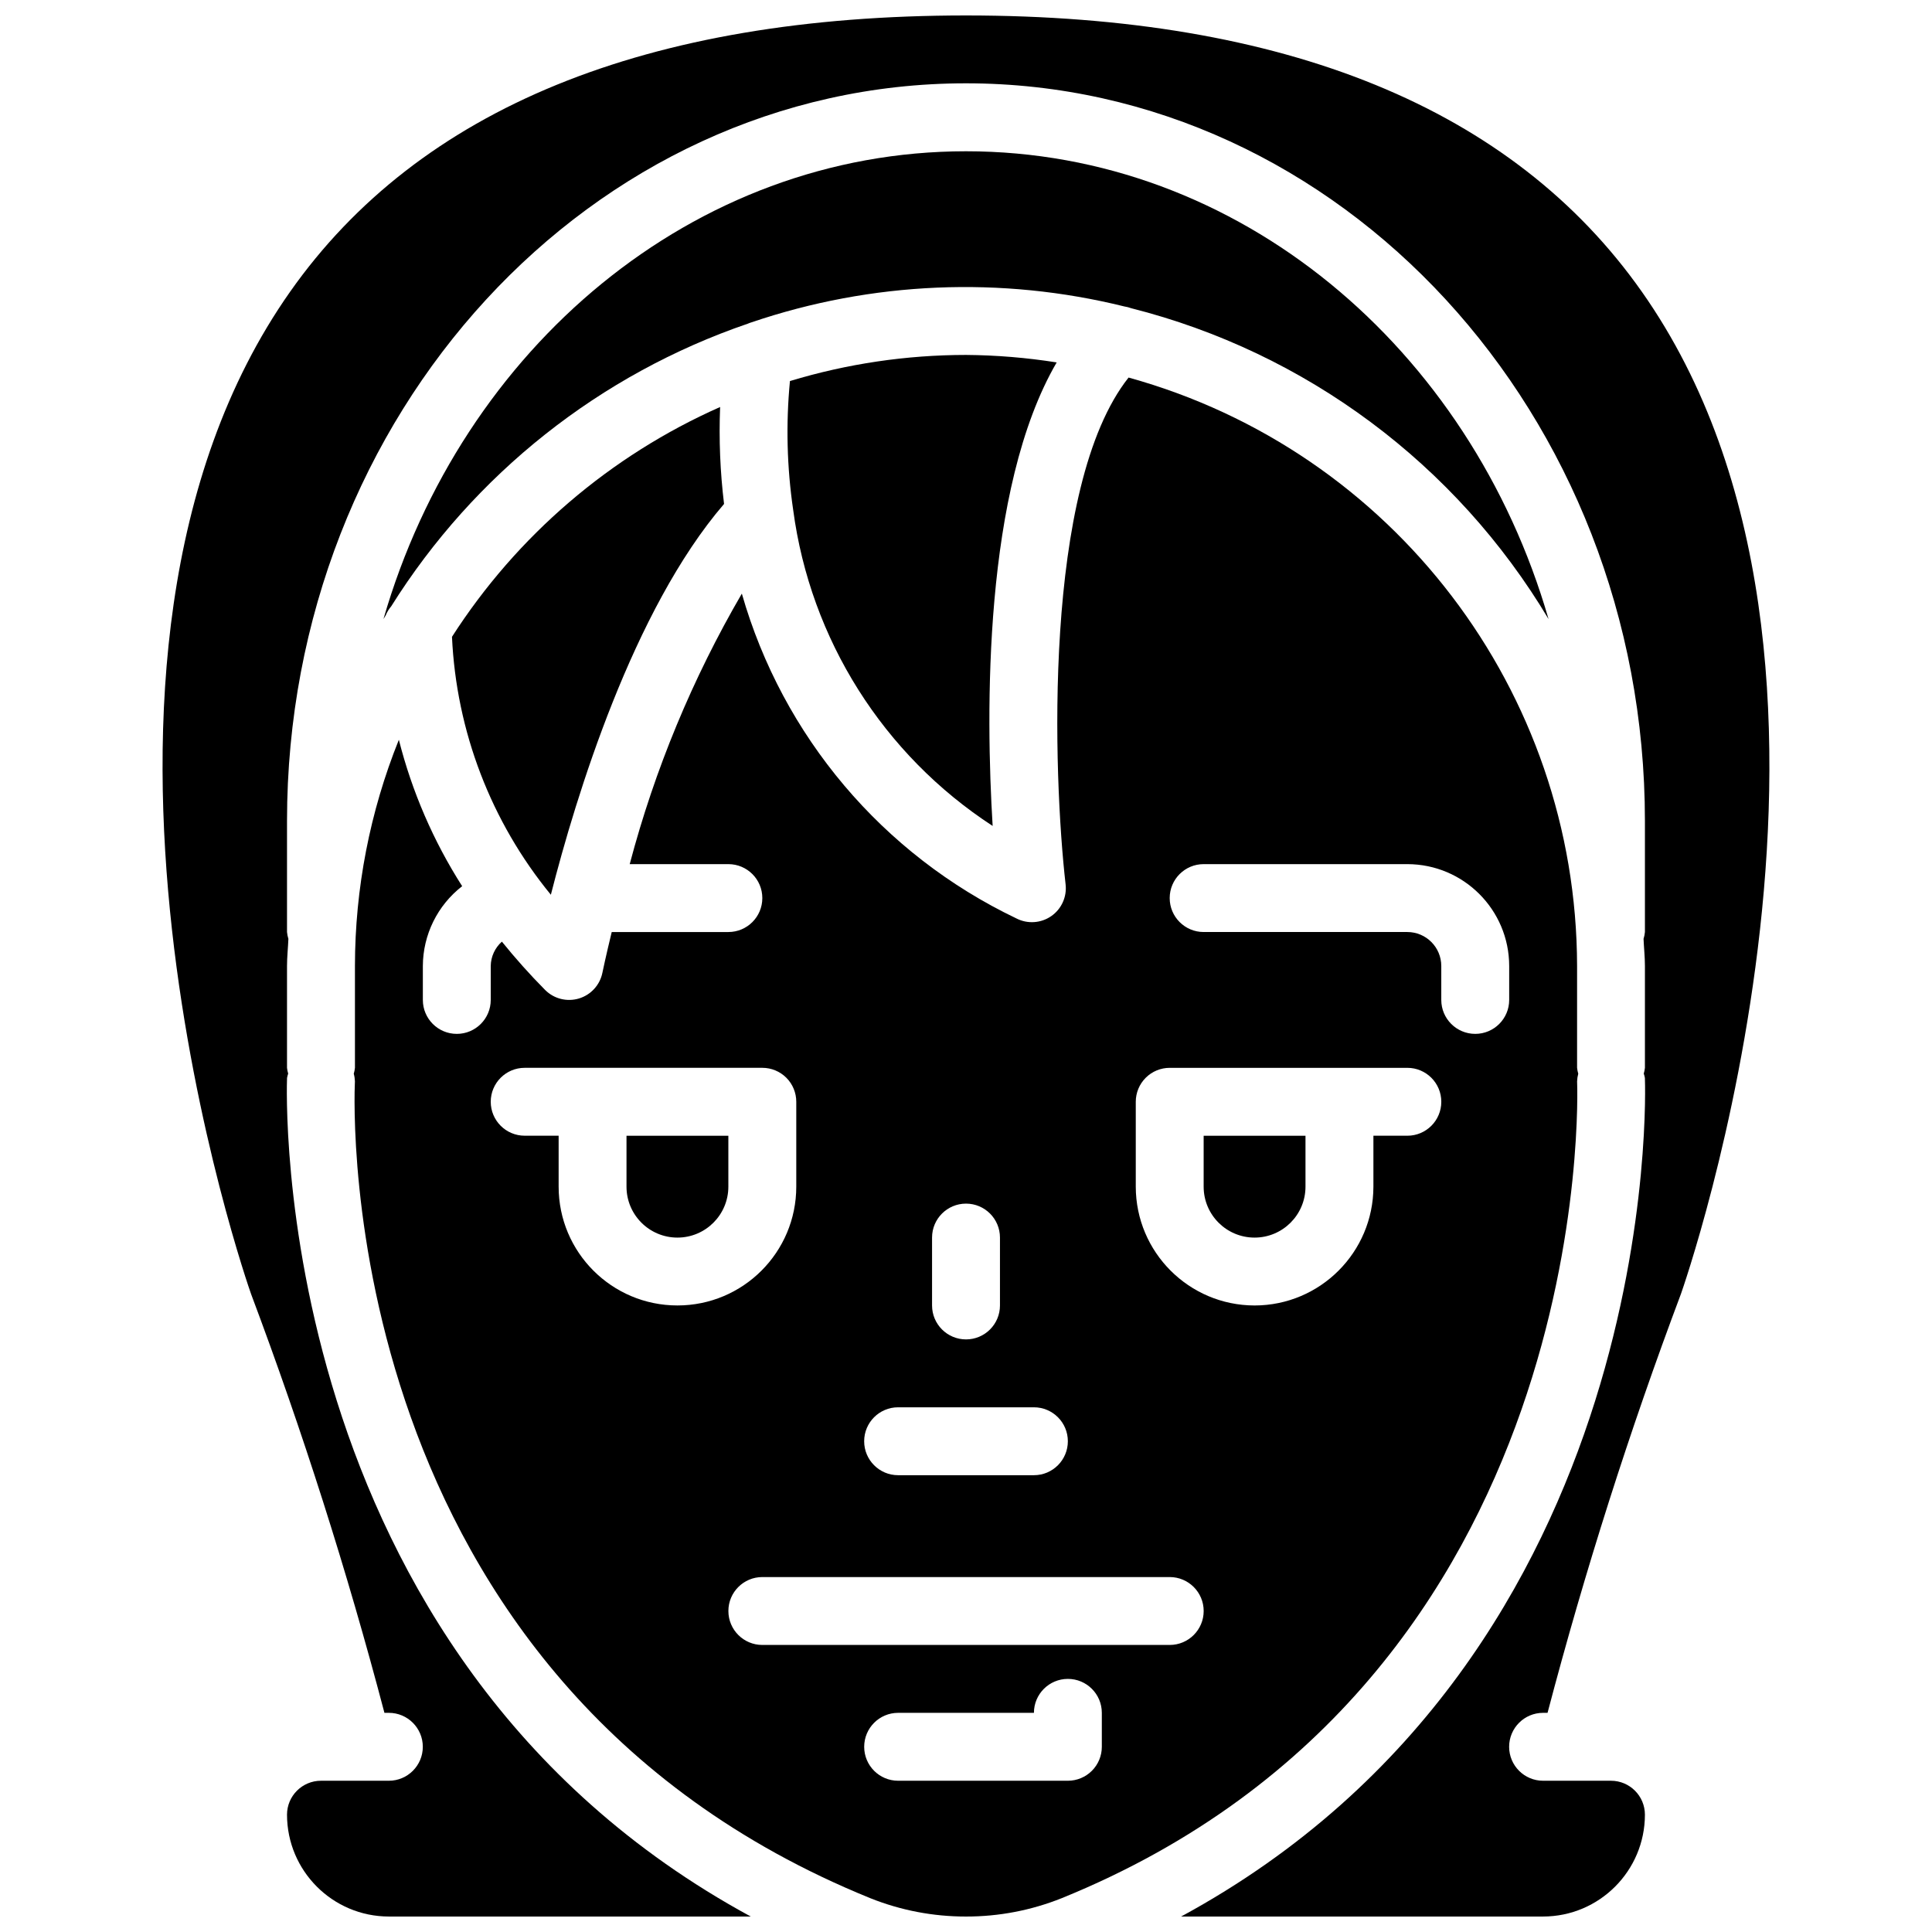 <?xml version="1.0" encoding="UTF-8"?>
<!-- Uploaded to: ICON Repo, www.svgrepo.com, Generator: ICON Repo Mixer Tools -->
<svg width="800px" height="800px" version="1.1" viewBox="144 144 512 512" xmlns="http://www.w3.org/2000/svg">
 <defs>
  <clipPath id="b">
   <path d="m237 244h326v407.9h-326z"/>
  </clipPath>
  <clipPath id="a">
   <path d="m187 148.09h426v503.81h-426z"/>
  </clipPath>
 </defs>
 <path d="m462.98 458.48c0 7.453 6.039 13.496 13.492 13.496s13.496-6.043 13.496-13.496v-13.496h-26.988z"/>
 <path d="m310.03 458.48c0 7.453 6.043 13.496 13.496 13.496s13.496-6.043 13.496-13.496v-13.496h-26.992z"/>
 <g clip-path="url(#b)">
  <path d="m561.95 430.55c0.023-0.68 0.125-1.352 0.305-2.008-0.152-0.508-0.258-1.031-0.312-1.559v-26.988c-0.129-72.766-48.73-136.53-118.86-155.94-22.84 28.84-19.949 105.8-16.688 134.31 0.379 3.297-1.086 6.539-3.816 8.426s-6.277 2.117-9.23 0.598c-35.457-16.949-61.945-48.289-72.754-86.074-13.074 22.457-23.07 46.566-29.715 71.688h26.148c4.969 0 8.996 4.027 8.996 8.996s-4.027 8.996-8.996 8.996h-30.914c-1.574 6.457-2.43 10.582-2.465 10.762-0.648 3.254-3.035 5.887-6.211 6.848-3.176 0.961-6.625 0.098-8.969-2.25-4.039-4.074-7.863-8.352-11.465-12.812-1.844 1.641-2.918 3.981-2.953 6.453v8.996c0 4.969-4.027 8.996-8.996 8.996s-8.996-4.027-8.996-8.996v-8.996c0.031-8.277 3.875-16.078 10.418-21.148-7.629-11.957-13.293-25.055-16.777-38.801-7.668 19.055-11.621 39.406-11.637 59.949v26.988c-0.055 0.531-0.16 1.055-0.316 1.566 0.184 0.648 0.285 1.316 0.309 1.992-0.309 6.449-5.754 158.68 136.59 216.5 8.051 3.219 16.645 4.867 25.32 4.859h0.07c8.672 0.012 17.266-1.641 25.32-4.863 142.64-57.934 136.67-214.91 136.59-216.48zm-98.969-57.547h53.977c14.902 0.016 26.977 12.09 26.992 26.992v8.996c0 4.969-4.027 8.996-8.996 8.996s-9-4.027-9-8.996v-8.996c-0.004-4.969-4.027-8.992-8.996-9h-53.977c-4.969 0-9-4.027-9-8.996s4.031-8.996 9-8.996zm-71.977 98.965c0-4.969 4.031-8.996 9-8.996s8.996 4.027 8.996 8.996v17.992c0 4.969-4.027 8.996-8.996 8.996s-9-4.027-9-8.996zm-8.996 44.98h35.988c4.969 0 8.996 4.027 8.996 8.996s-4.027 9-8.996 9h-35.988c-4.969 0-8.996-4.031-8.996-9s4.027-8.996 8.996-8.996zm-89.965-58.477v-13.496h-8.996c-4.969 0-8.996-4.027-8.996-8.996s4.027-8.996 8.996-8.996h62.977c2.387 0 4.676 0.945 6.363 2.633s2.633 3.977 2.633 6.363v22.492c0 17.391-14.098 31.488-31.488 31.488s-31.488-14.098-31.488-31.488zm143.95 148.45c0 2.383-0.945 4.672-2.633 6.359s-3.977 2.637-6.363 2.637h-44.984c-4.969 0-8.996-4.027-8.996-8.996s4.027-9 8.996-9h35.988c0-4.969 4.027-8.996 8.996-8.996s8.996 4.027 8.996 8.996zm17.992-26.992h-107.96c-4.969 0-8.996-4.027-8.996-8.996s4.027-8.996 8.996-8.996h107.96c4.969 0 9 4.027 9 8.996s-4.031 8.996-9 8.996zm22.492-89.965c-17.379-0.02-31.465-14.105-31.488-31.488v-22.492c0-2.387 0.949-4.676 2.637-6.363s3.977-2.633 6.359-2.633h62.977c4.969 0 8.996 4.027 8.996 8.996s-4.027 8.996-8.996 8.996h-8.996v13.496c-0.02 17.383-14.105 31.469-31.488 31.488z"/>
 </g>
 <path d="m443.74 225.67c46.344 11.711 86.137 41.344 110.64 82.387-20.762-71.789-82.105-123.97-154.38-123.97-72.281 0-133.62 52.184-154.38 123.97 0.195-0.328 0.395-0.652 0.594-0.98 0.355-0.871 0.848-1.68 1.461-2.398 21.992-35.07 55.367-61.516 94.535-74.914 0.305-0.133 0.621-0.25 0.945-0.344 31.863-10.828 66.164-12.285 98.832-4.203 0.602 0.09 1.191 0.242 1.758 0.453z"/>
 <g clip-path="url(#a)">
  <path d="m552.94 597.92h1.176c9.883-37.586 21.684-74.648 35.355-111.03 0.578-1.625 58.758-167.41-10.387-265.61-34.184-48.562-94.438-73.184-179.09-73.184-84.652 0-144.91 24.621-179.09 73.184-69.145 98.207-10.965 263.99-10.367 265.65 13.66 36.371 25.457 73.418 35.34 110.99h1.172c4.969 0 9 4.031 9 9s-4.031 8.996-9 8.996h-17.992c-4.965 0.004-8.992 4.027-8.996 8.996 0.016 14.898 12.09 26.973 26.988 26.988h95.91c-128.64-69.797-122.96-220.61-122.89-222.23 0.074-0.395 0.172-0.781 0.301-1.16-0.148-0.5-0.254-1.008-0.309-1.527v-26.988c0-2.43 0.27-4.789 0.363-7.191-0.184-0.59-0.309-1.195-0.363-1.809v-29.445c0-107.78 80.715-195.47 179.93-195.47 99.215 0 179.93 87.688 179.93 195.47v29.445c-0.055 0.617-0.18 1.223-0.363 1.809 0.098 2.402 0.363 4.762 0.363 7.191v26.988c-0.055 0.52-0.16 1.031-0.309 1.531 0.129 0.379 0.23 0.766 0.301 1.156 0.074 1.613 5.758 152.43-122.9 222.23h95.918c14.898-0.016 26.973-12.09 26.988-26.988-0.004-4.969-4.027-8.992-8.996-8.996h-17.992c-4.969 0-8.996-4.027-8.996-8.996s4.027-9 8.996-9z"/>
 </g>
 <path d="m400 238.06c-15.809 0.008-31.527 2.34-46.656 6.922-1.094 11.371-0.805 22.836 0.855 34.141 4.559 34.293 23.867 64.887 52.863 83.762-1.812-29.633-2.566-89.324 16.969-122.84-7.949-1.258-15.984-1.922-24.031-1.984z"/>
 <path d="m263.78 312.76c1.145 25.016 10.332 48.992 26.203 68.359 6.648-26.09 21.742-75.48 45.898-103.57-1.035-8.523-1.383-17.113-1.043-25.691-29.137 12.91-53.844 34.086-71.059 60.902z"/>
</svg>